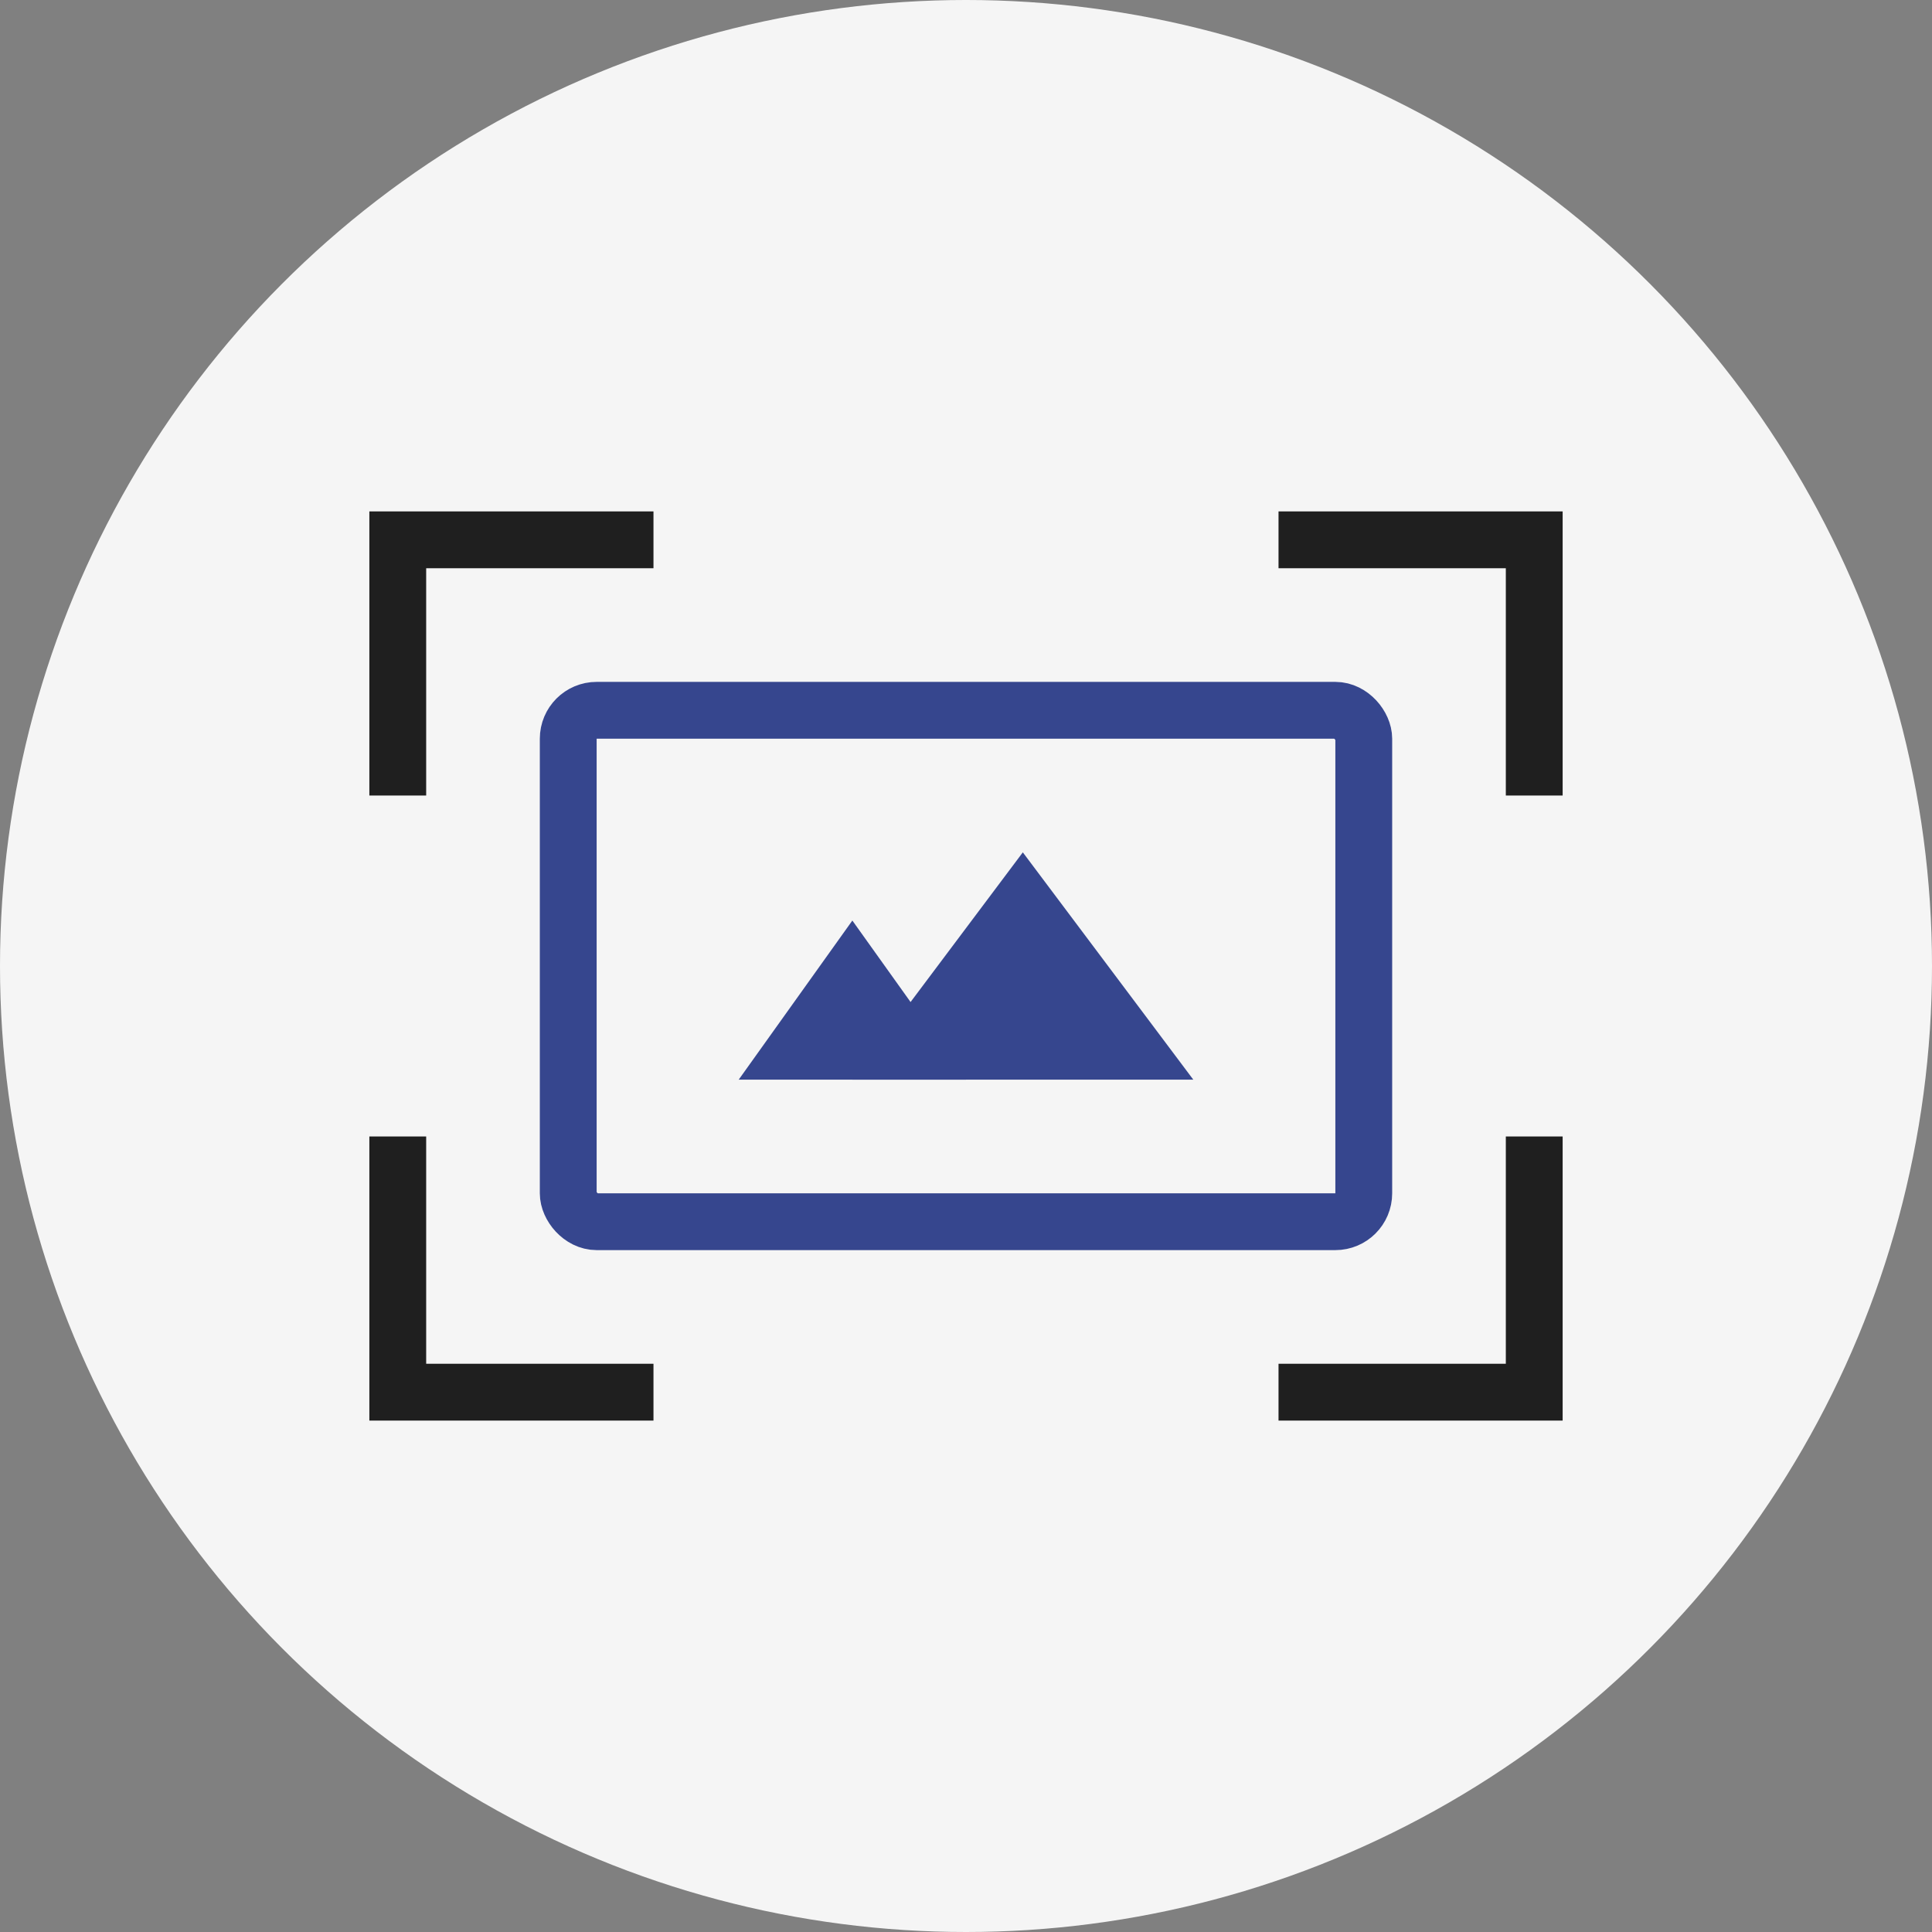 <svg width="68" height="68" viewBox="0 0 68 68" fill="none" xmlns="http://www.w3.org/2000/svg">
<rect x="0" y="0" width="68" height="68" fill="#808080" stroke="none"/>
<circle cx="34" cy="34" r="34" fill="#F5F5F5"/>
<path d="M54 40L54 49L45 49" stroke="#1F1F1F" stroke-width="2"/>
<path d="M14 28L14 19L23 19" stroke="#1F1F1F" stroke-width="2"/>
<path d="M54 28L54 19L45 19" stroke="#1F1F1F" stroke-width="2"/>
<path d="M14 40L14 49L23 49" stroke="#1F1F1F" stroke-width="2"/>
<rect x="20" y="25" width="28" height="18" rx="1" stroke="#36468E" stroke-width="2" stroke-linejoin="round"/>
<path d="M30 32.4L26 38H34L30 32.4Z" fill="#36468E"/>
<path d="M36 30L30 38H42L36 30Z" fill="#36468E"/>
</svg>
